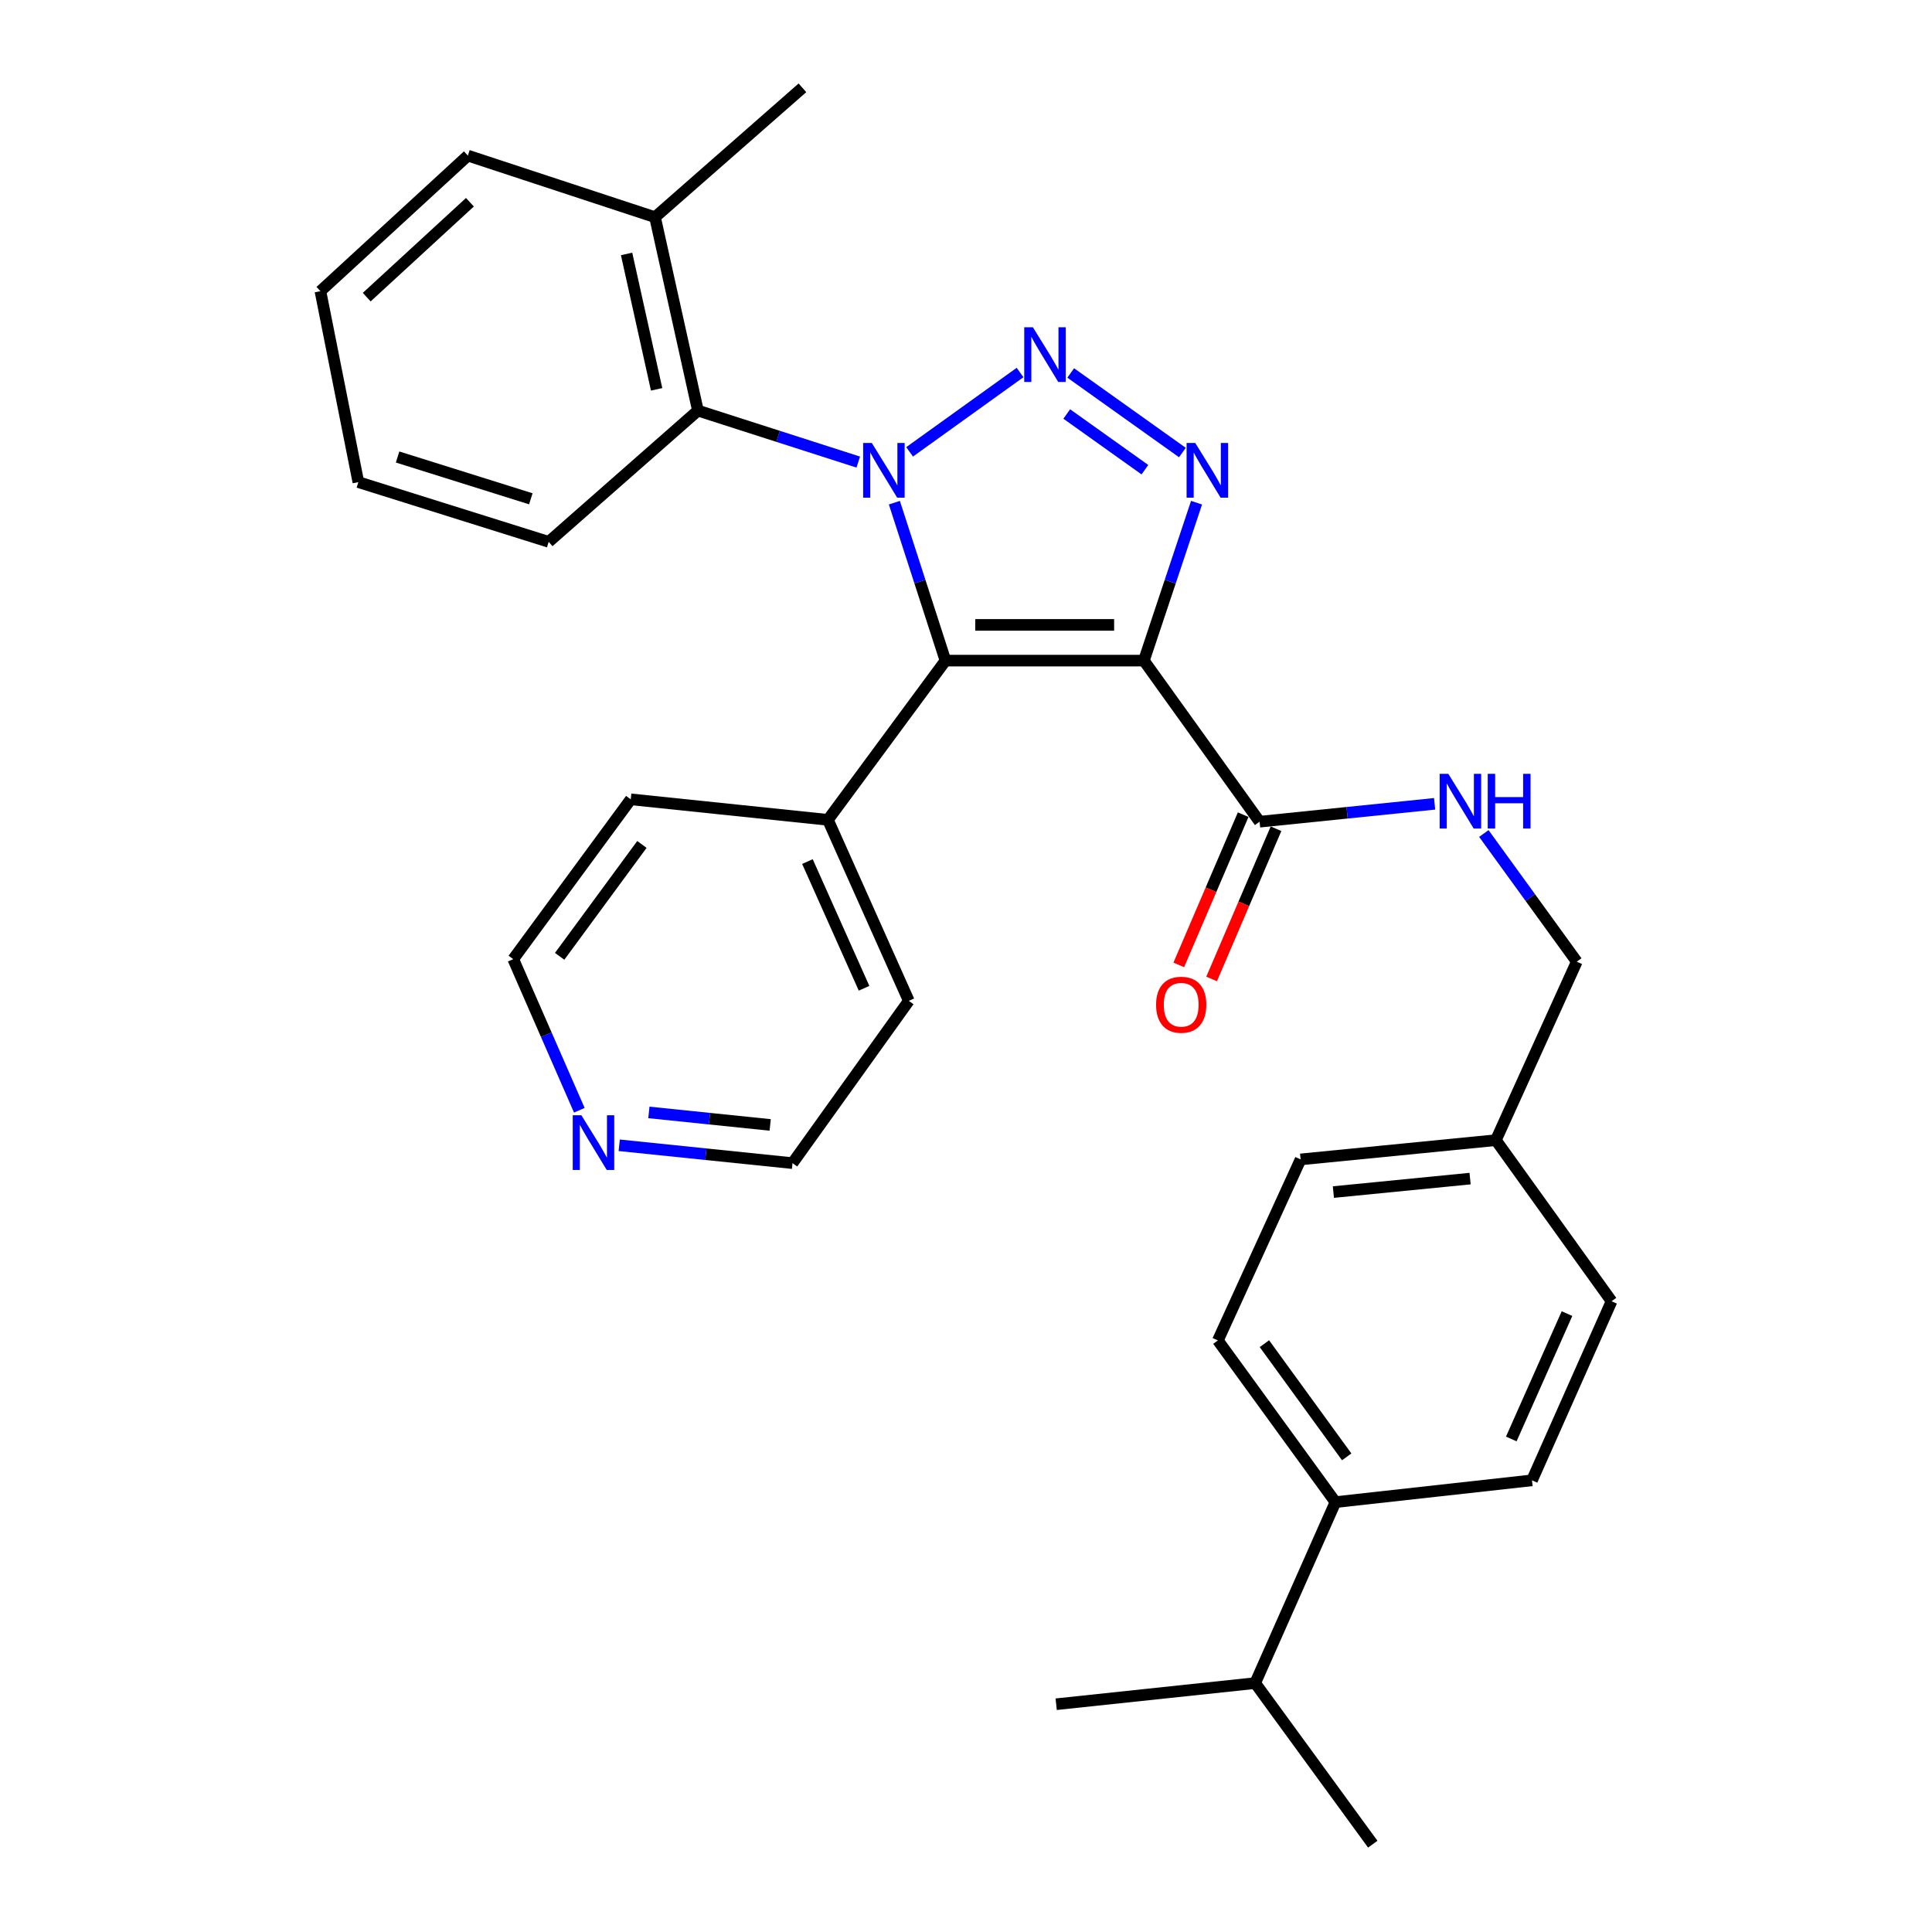 <?xml version='1.0' encoding='iso-8859-1'?>
<svg version='1.1' baseProfile='full'
              xmlns='http://www.w3.org/2000/svg'
                      xmlns:rdkit='http://www.rdkit.org/xml'
                      xmlns:xlink='http://www.w3.org/1999/xlink'
                  xml:space='preserve'
width='1000px' height='1000px' viewBox='0 0 1000 1000'>
<!-- END OF HEADER -->
<rect style='opacity:1.0;fill:#FFFFFF;stroke:none' width='1000' height='1000' x='0' y='0'> </rect>
<path class='bond-0' d='M 470.811,233.879 L 527.986,192.814' style='fill:none;fill-rule:evenodd;stroke:#0000FF;stroke-width:6px;stroke-linecap:butt;stroke-linejoin:miter;stroke-opacity:1' />
<path class='bond-2' d='M 462.925,260.185 L 476.152,301.06' style='fill:none;fill-rule:evenodd;stroke:#0000FF;stroke-width:6px;stroke-linecap:butt;stroke-linejoin:miter;stroke-opacity:1' />
<path class='bond-2' d='M 476.152,301.06 L 489.379,341.935' style='fill:none;fill-rule:evenodd;stroke:#000000;stroke-width:6px;stroke-linecap:butt;stroke-linejoin:miter;stroke-opacity:1' />
<path class='bond-5' d='M 444.237,239.177 L 402.742,225.852' style='fill:none;fill-rule:evenodd;stroke:#0000FF;stroke-width:6px;stroke-linecap:butt;stroke-linejoin:miter;stroke-opacity:1' />
<path class='bond-5' d='M 402.742,225.852 L 361.246,212.528' style='fill:none;fill-rule:evenodd;stroke:#000000;stroke-width:6px;stroke-linecap:butt;stroke-linejoin:miter;stroke-opacity:1' />
<path class='bond-3' d='M 554.202,193.043 L 612.007,234.236' style='fill:none;fill-rule:evenodd;stroke:#0000FF;stroke-width:6px;stroke-linecap:butt;stroke-linejoin:miter;stroke-opacity:1' />
<path class='bond-3' d='M 552.143,214.279 L 592.606,243.115' style='fill:none;fill-rule:evenodd;stroke:#0000FF;stroke-width:6px;stroke-linecap:butt;stroke-linejoin:miter;stroke-opacity:1' />
<path class='bond-1' d='M 592.078,341.935 L 489.379,341.935' style='fill:none;fill-rule:evenodd;stroke:#000000;stroke-width:6px;stroke-linecap:butt;stroke-linejoin:miter;stroke-opacity:1' />
<path class='bond-1' d='M 576.673,323.445 L 504.784,323.445' style='fill:none;fill-rule:evenodd;stroke:#000000;stroke-width:6px;stroke-linecap:butt;stroke-linejoin:miter;stroke-opacity:1' />
<path class='bond-4' d='M 592.078,341.935 L 651.964,425.312' style='fill:none;fill-rule:evenodd;stroke:#000000;stroke-width:6px;stroke-linecap:butt;stroke-linejoin:miter;stroke-opacity:1' />
<path class='bond-30' d='M 592.078,341.935 L 605.705,301.064' style='fill:none;fill-rule:evenodd;stroke:#000000;stroke-width:6px;stroke-linecap:butt;stroke-linejoin:miter;stroke-opacity:1' />
<path class='bond-30' d='M 605.705,301.064 L 619.331,260.192' style='fill:none;fill-rule:evenodd;stroke:#0000FF;stroke-width:6px;stroke-linecap:butt;stroke-linejoin:miter;stroke-opacity:1' />
<path class='bond-7' d='M 489.379,341.935 L 428.528,424.347' style='fill:none;fill-rule:evenodd;stroke:#000000;stroke-width:6px;stroke-linecap:butt;stroke-linejoin:miter;stroke-opacity:1' />
<path class='bond-6' d='M 651.964,425.312 L 697.259,420.684' style='fill:none;fill-rule:evenodd;stroke:#000000;stroke-width:6px;stroke-linecap:butt;stroke-linejoin:miter;stroke-opacity:1' />
<path class='bond-6' d='M 697.259,420.684 L 742.554,416.056' style='fill:none;fill-rule:evenodd;stroke:#0000FF;stroke-width:6px;stroke-linecap:butt;stroke-linejoin:miter;stroke-opacity:1' />
<path class='bond-8' d='M 643.467,421.67 L 626.8,460.551' style='fill:none;fill-rule:evenodd;stroke:#000000;stroke-width:6px;stroke-linecap:butt;stroke-linejoin:miter;stroke-opacity:1' />
<path class='bond-8' d='M 626.8,460.551 L 610.134,499.432' style='fill:none;fill-rule:evenodd;stroke:#FF0000;stroke-width:6px;stroke-linecap:butt;stroke-linejoin:miter;stroke-opacity:1' />
<path class='bond-8' d='M 660.461,428.955 L 643.795,467.836' style='fill:none;fill-rule:evenodd;stroke:#000000;stroke-width:6px;stroke-linecap:butt;stroke-linejoin:miter;stroke-opacity:1' />
<path class='bond-8' d='M 643.795,467.836 L 627.128,506.716' style='fill:none;fill-rule:evenodd;stroke:#FF0000;stroke-width:6px;stroke-linecap:butt;stroke-linejoin:miter;stroke-opacity:1' />
<path class='bond-9' d='M 361.246,212.528 L 339.038,112.418' style='fill:none;fill-rule:evenodd;stroke:#000000;stroke-width:6px;stroke-linecap:butt;stroke-linejoin:miter;stroke-opacity:1' />
<path class='bond-9' d='M 339.864,201.516 L 324.318,131.438' style='fill:none;fill-rule:evenodd;stroke:#000000;stroke-width:6px;stroke-linecap:butt;stroke-linejoin:miter;stroke-opacity:1' />
<path class='bond-19' d='M 361.246,212.528 L 284.001,280.457' style='fill:none;fill-rule:evenodd;stroke:#000000;stroke-width:6px;stroke-linecap:butt;stroke-linejoin:miter;stroke-opacity:1' />
<path class='bond-14' d='M 768.034,431.416 L 792.087,464.589' style='fill:none;fill-rule:evenodd;stroke:#0000FF;stroke-width:6px;stroke-linecap:butt;stroke-linejoin:miter;stroke-opacity:1' />
<path class='bond-14' d='M 792.087,464.589 L 816.141,497.761' style='fill:none;fill-rule:evenodd;stroke:#000000;stroke-width:6px;stroke-linecap:butt;stroke-linejoin:miter;stroke-opacity:1' />
<path class='bond-22' d='M 428.528,424.347 L 326.475,413.726' style='fill:none;fill-rule:evenodd;stroke:#000000;stroke-width:6px;stroke-linecap:butt;stroke-linejoin:miter;stroke-opacity:1' />
<path class='bond-23' d='M 428.528,424.347 L 470.396,518.038' style='fill:none;fill-rule:evenodd;stroke:#000000;stroke-width:6px;stroke-linecap:butt;stroke-linejoin:miter;stroke-opacity:1' />
<path class='bond-23' d='M 417.927,445.944 L 447.235,511.528' style='fill:none;fill-rule:evenodd;stroke:#000000;stroke-width:6px;stroke-linecap:butt;stroke-linejoin:miter;stroke-opacity:1' />
<path class='bond-24' d='M 339.038,112.418 L 415.338,45.455' style='fill:none;fill-rule:evenodd;stroke:#000000;stroke-width:6px;stroke-linecap:butt;stroke-linejoin:miter;stroke-opacity:1' />
<path class='bond-25' d='M 339.038,112.418 L 242.163,80.544' style='fill:none;fill-rule:evenodd;stroke:#000000;stroke-width:6px;stroke-linecap:butt;stroke-linejoin:miter;stroke-opacity:1' />
<path class='bond-10' d='M 691.223,777.498 L 630.372,693.812' style='fill:none;fill-rule:evenodd;stroke:#000000;stroke-width:6px;stroke-linecap:butt;stroke-linejoin:miter;stroke-opacity:1' />
<path class='bond-10' d='M 697.05,754.071 L 654.454,695.491' style='fill:none;fill-rule:evenodd;stroke:#000000;stroke-width:6px;stroke-linecap:butt;stroke-linejoin:miter;stroke-opacity:1' />
<path class='bond-16' d='M 691.223,777.498 L 649.683,871.168' style='fill:none;fill-rule:evenodd;stroke:#000000;stroke-width:6px;stroke-linecap:butt;stroke-linejoin:miter;stroke-opacity:1' />
<path class='bond-33' d='M 691.223,777.498 L 792.957,766.219' style='fill:none;fill-rule:evenodd;stroke:#000000;stroke-width:6px;stroke-linecap:butt;stroke-linejoin:miter;stroke-opacity:1' />
<path class='bond-11' d='M 320.514,592.795 L 365.358,597.418' style='fill:none;fill-rule:evenodd;stroke:#0000FF;stroke-width:6px;stroke-linecap:butt;stroke-linejoin:miter;stroke-opacity:1' />
<path class='bond-11' d='M 365.358,597.418 L 410.202,602.042' style='fill:none;fill-rule:evenodd;stroke:#000000;stroke-width:6px;stroke-linecap:butt;stroke-linejoin:miter;stroke-opacity:1' />
<path class='bond-11' d='M 335.863,575.79 L 367.254,579.026' style='fill:none;fill-rule:evenodd;stroke:#0000FF;stroke-width:6px;stroke-linecap:butt;stroke-linejoin:miter;stroke-opacity:1' />
<path class='bond-11' d='M 367.254,579.026 L 398.645,582.263' style='fill:none;fill-rule:evenodd;stroke:#000000;stroke-width:6px;stroke-linecap:butt;stroke-linejoin:miter;stroke-opacity:1' />
<path class='bond-32' d='M 299.86,574.669 L 282.757,535.558' style='fill:none;fill-rule:evenodd;stroke:#0000FF;stroke-width:6px;stroke-linecap:butt;stroke-linejoin:miter;stroke-opacity:1' />
<path class='bond-32' d='M 282.757,535.558 L 265.655,496.446' style='fill:none;fill-rule:evenodd;stroke:#000000;stroke-width:6px;stroke-linecap:butt;stroke-linejoin:miter;stroke-opacity:1' />
<path class='bond-12' d='M 630.372,693.812 L 673.186,600.111' style='fill:none;fill-rule:evenodd;stroke:#000000;stroke-width:6px;stroke-linecap:butt;stroke-linejoin:miter;stroke-opacity:1' />
<path class='bond-13' d='M 792.957,766.219 L 834.148,673.525' style='fill:none;fill-rule:evenodd;stroke:#000000;stroke-width:6px;stroke-linecap:butt;stroke-linejoin:miter;stroke-opacity:1' />
<path class='bond-13' d='M 782.239,744.807 L 811.073,679.92' style='fill:none;fill-rule:evenodd;stroke:#000000;stroke-width:6px;stroke-linecap:butt;stroke-linejoin:miter;stroke-opacity:1' />
<path class='bond-15' d='M 816.141,497.761 L 774.262,590.147' style='fill:none;fill-rule:evenodd;stroke:#000000;stroke-width:6px;stroke-linecap:butt;stroke-linejoin:miter;stroke-opacity:1' />
<path class='bond-17' d='M 774.262,590.147 L 834.148,673.525' style='fill:none;fill-rule:evenodd;stroke:#000000;stroke-width:6px;stroke-linecap:butt;stroke-linejoin:miter;stroke-opacity:1' />
<path class='bond-18' d='M 774.262,590.147 L 673.186,600.111' style='fill:none;fill-rule:evenodd;stroke:#000000;stroke-width:6px;stroke-linecap:butt;stroke-linejoin:miter;stroke-opacity:1' />
<path class='bond-18' d='M 760.914,610.042 L 690.161,617.017' style='fill:none;fill-rule:evenodd;stroke:#000000;stroke-width:6px;stroke-linecap:butt;stroke-linejoin:miter;stroke-opacity:1' />
<path class='bond-26' d='M 649.683,871.168 L 546.676,882.107' style='fill:none;fill-rule:evenodd;stroke:#000000;stroke-width:6px;stroke-linecap:butt;stroke-linejoin:miter;stroke-opacity:1' />
<path class='bond-27' d='M 649.683,871.168 L 710.545,954.545' style='fill:none;fill-rule:evenodd;stroke:#000000;stroke-width:6px;stroke-linecap:butt;stroke-linejoin:miter;stroke-opacity:1' />
<path class='bond-28' d='M 284.001,280.457 L 185.482,249.549' style='fill:none;fill-rule:evenodd;stroke:#000000;stroke-width:6px;stroke-linecap:butt;stroke-linejoin:miter;stroke-opacity:1' />
<path class='bond-28' d='M 274.758,258.179 L 205.795,236.543' style='fill:none;fill-rule:evenodd;stroke:#000000;stroke-width:6px;stroke-linecap:butt;stroke-linejoin:miter;stroke-opacity:1' />
<path class='bond-20' d='M 265.655,496.446 L 326.475,413.726' style='fill:none;fill-rule:evenodd;stroke:#000000;stroke-width:6px;stroke-linecap:butt;stroke-linejoin:miter;stroke-opacity:1' />
<path class='bond-20' d='M 289.674,494.991 L 332.249,437.086' style='fill:none;fill-rule:evenodd;stroke:#000000;stroke-width:6px;stroke-linecap:butt;stroke-linejoin:miter;stroke-opacity:1' />
<path class='bond-21' d='M 410.202,602.042 L 470.396,518.038' style='fill:none;fill-rule:evenodd;stroke:#000000;stroke-width:6px;stroke-linecap:butt;stroke-linejoin:miter;stroke-opacity:1' />
<path class='bond-31' d='M 242.163,80.544 L 165.852,150.712' style='fill:none;fill-rule:evenodd;stroke:#000000;stroke-width:6px;stroke-linecap:butt;stroke-linejoin:miter;stroke-opacity:1' />
<path class='bond-31' d='M 243.231,104.679 L 189.814,153.797' style='fill:none;fill-rule:evenodd;stroke:#000000;stroke-width:6px;stroke-linecap:butt;stroke-linejoin:miter;stroke-opacity:1' />
<path class='bond-29' d='M 185.482,249.549 L 165.852,150.712' style='fill:none;fill-rule:evenodd;stroke:#000000;stroke-width:6px;stroke-linecap:butt;stroke-linejoin:miter;stroke-opacity:1' />
<path  class='atom-0' d='M 451.245 229.277
L 460.525 244.277
Q 461.445 245.757, 462.925 248.437
Q 464.405 251.117, 464.485 251.277
L 464.485 229.277
L 468.245 229.277
L 468.245 257.597
L 464.365 257.597
L 454.405 241.197
Q 453.245 239.277, 452.005 237.077
Q 450.805 234.877, 450.445 234.197
L 450.445 257.597
L 446.765 257.597
L 446.765 229.277
L 451.245 229.277
' fill='#0000FF'/>
<path  class='atom-1' d='M 534.622 169.391
L 543.902 184.391
Q 544.822 185.871, 546.302 188.551
Q 547.782 191.231, 547.862 191.391
L 547.862 169.391
L 551.622 169.391
L 551.622 197.711
L 547.742 197.711
L 537.782 181.311
Q 536.622 179.391, 535.382 177.191
Q 534.182 174.991, 533.822 174.311
L 533.822 197.711
L 530.142 197.711
L 530.142 169.391
L 534.622 169.391
' fill='#0000FF'/>
<path  class='atom-4' d='M 618.658 229.277
L 627.938 244.277
Q 628.858 245.757, 630.338 248.437
Q 631.818 251.117, 631.898 251.277
L 631.898 229.277
L 635.658 229.277
L 635.658 257.597
L 631.778 257.597
L 621.818 241.197
Q 620.658 239.277, 619.418 237.077
Q 618.218 234.877, 617.858 234.197
L 617.858 257.597
L 614.178 257.597
L 614.178 229.277
L 618.658 229.277
' fill='#0000FF'/>
<path  class='atom-7' d='M 749.646 400.531
L 758.926 415.531
Q 759.846 417.011, 761.326 419.691
Q 762.806 422.371, 762.886 422.531
L 762.886 400.531
L 766.646 400.531
L 766.646 428.851
L 762.766 428.851
L 752.806 412.451
Q 751.646 410.531, 750.406 408.331
Q 749.206 406.131, 748.846 405.451
L 748.846 428.851
L 745.166 428.851
L 745.166 400.531
L 749.646 400.531
' fill='#0000FF'/>
<path  class='atom-7' d='M 770.046 400.531
L 773.886 400.531
L 773.886 412.571
L 788.366 412.571
L 788.366 400.531
L 792.206 400.531
L 792.206 428.851
L 788.366 428.851
L 788.366 415.771
L 773.886 415.771
L 773.886 428.851
L 770.046 428.851
L 770.046 400.531
' fill='#0000FF'/>
<path  class='atom-9' d='M 598.389 520.049
Q 598.389 513.249, 601.749 509.449
Q 605.109 505.649, 611.389 505.649
Q 617.669 505.649, 621.029 509.449
Q 624.389 513.249, 624.389 520.049
Q 624.389 526.929, 620.989 530.849
Q 617.589 534.729, 611.389 534.729
Q 605.149 534.729, 601.749 530.849
Q 598.389 526.969, 598.389 520.049
M 611.389 531.529
Q 615.709 531.529, 618.029 528.649
Q 620.389 525.729, 620.389 520.049
Q 620.389 514.489, 618.029 511.689
Q 615.709 508.849, 611.389 508.849
Q 607.069 508.849, 604.709 511.649
Q 602.389 514.449, 602.389 520.049
Q 602.389 525.769, 604.709 528.649
Q 607.069 531.529, 611.389 531.529
' fill='#FF0000'/>
<path  class='atom-12' d='M 300.925 577.261
L 310.205 592.261
Q 311.125 593.741, 312.605 596.421
Q 314.085 599.101, 314.165 599.261
L 314.165 577.261
L 317.925 577.261
L 317.925 605.581
L 314.045 605.581
L 304.085 589.181
Q 302.925 587.261, 301.685 585.061
Q 300.485 582.861, 300.125 582.181
L 300.125 605.581
L 296.445 605.581
L 296.445 577.261
L 300.925 577.261
' fill='#0000FF'/>
</svg>
